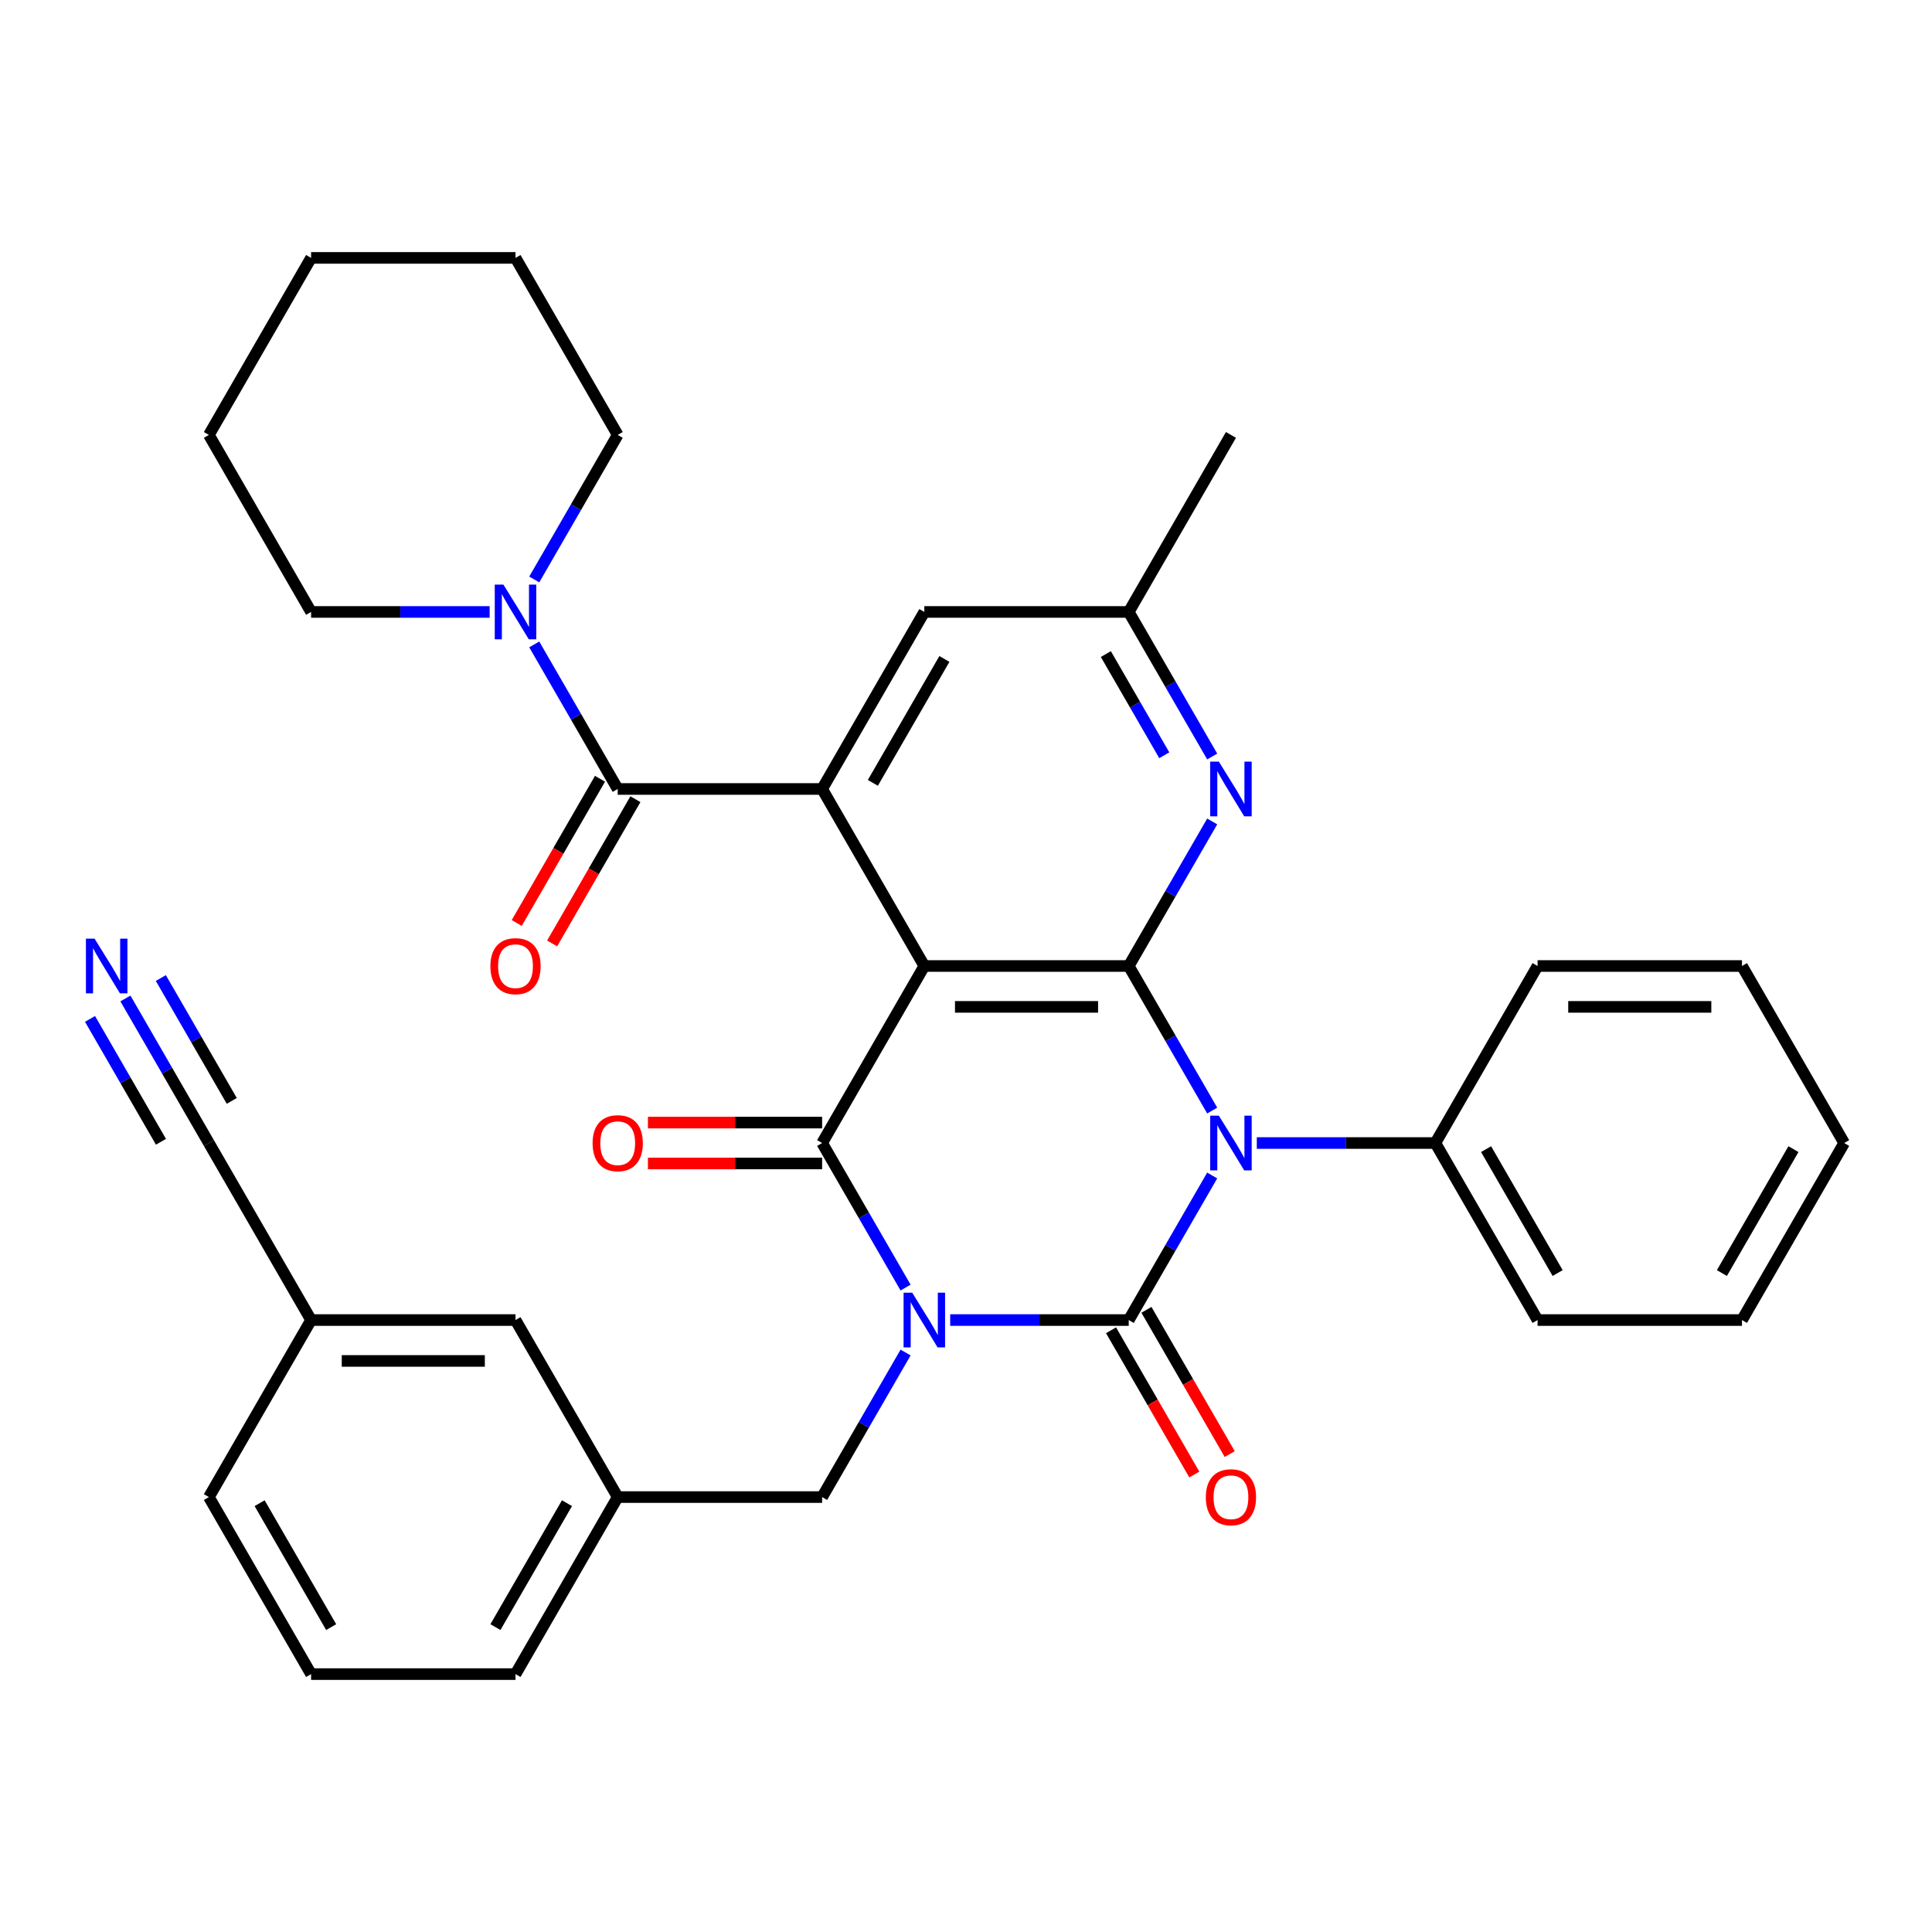 <?xml version='1.0' encoding='iso-8859-1'?>
<svg version='1.1' baseProfile='full'
              xmlns='http://www.w3.org/2000/svg'
                      xmlns:rdkit='http://www.rdkit.org/xml'
                      xmlns:xlink='http://www.w3.org/1999/xlink'
                  xml:space='preserve'
width='1000px' height='1000px' viewBox='0 0 1000 1000'>
<!-- END OF HEADER -->
<rect style='opacity:1.0;fill:#FFFFFF;stroke:none' width='1000' height='1000' x='0' y='0'> </rect>
<path class='bond-0' d='M 491.816,683.257 L 538.025,683.257' style='fill:none;fill-rule:evenodd;stroke:#0000FF;stroke-width:6px;stroke-linecap:butt;stroke-linejoin:miter;stroke-opacity:1' />
<path class='bond-0' d='M 538.025,683.257 L 584.234,683.257' style='fill:none;fill-rule:evenodd;stroke:#000000;stroke-width:6px;stroke-linecap:butt;stroke-linejoin:miter;stroke-opacity:1' />
<path class='bond-3' d='M 468.728,666.452 L 447.128,629.04' style='fill:none;fill-rule:evenodd;stroke:#0000FF;stroke-width:6px;stroke-linecap:butt;stroke-linejoin:miter;stroke-opacity:1' />
<path class='bond-3' d='M 447.128,629.04 L 425.529,591.628' style='fill:none;fill-rule:evenodd;stroke:#000000;stroke-width:6px;stroke-linecap:butt;stroke-linejoin:miter;stroke-opacity:1' />
<path class='bond-9' d='M 468.728,700.062 L 447.128,737.473' style='fill:none;fill-rule:evenodd;stroke:#0000FF;stroke-width:6px;stroke-linecap:butt;stroke-linejoin:miter;stroke-opacity:1' />
<path class='bond-9' d='M 447.128,737.473 L 425.529,774.885' style='fill:none;fill-rule:evenodd;stroke:#000000;stroke-width:6px;stroke-linecap:butt;stroke-linejoin:miter;stroke-opacity:1' />
<path class='bond-1' d='M 584.234,683.257 L 605.833,645.845' style='fill:none;fill-rule:evenodd;stroke:#000000;stroke-width:6px;stroke-linecap:butt;stroke-linejoin:miter;stroke-opacity:1' />
<path class='bond-1' d='M 605.833,645.845 L 627.433,608.433' style='fill:none;fill-rule:evenodd;stroke:#0000FF;stroke-width:6px;stroke-linecap:butt;stroke-linejoin:miter;stroke-opacity:1' />
<path class='bond-11' d='M 575.071,688.547 L 596.624,725.879' style='fill:none;fill-rule:evenodd;stroke:#000000;stroke-width:6px;stroke-linecap:butt;stroke-linejoin:miter;stroke-opacity:1' />
<path class='bond-11' d='M 596.624,725.879 L 618.178,763.21' style='fill:none;fill-rule:evenodd;stroke:#FF0000;stroke-width:6px;stroke-linecap:butt;stroke-linejoin:miter;stroke-opacity:1' />
<path class='bond-11' d='M 593.397,677.967 L 614.95,715.298' style='fill:none;fill-rule:evenodd;stroke:#000000;stroke-width:6px;stroke-linecap:butt;stroke-linejoin:miter;stroke-opacity:1' />
<path class='bond-11' d='M 614.95,715.298 L 636.503,752.63' style='fill:none;fill-rule:evenodd;stroke:#FF0000;stroke-width:6px;stroke-linecap:butt;stroke-linejoin:miter;stroke-opacity:1' />
<path class='bond-12' d='M 650.521,591.628 L 696.73,591.628' style='fill:none;fill-rule:evenodd;stroke:#0000FF;stroke-width:6px;stroke-linecap:butt;stroke-linejoin:miter;stroke-opacity:1' />
<path class='bond-12' d='M 696.73,591.628 L 742.939,591.628' style='fill:none;fill-rule:evenodd;stroke:#000000;stroke-width:6px;stroke-linecap:butt;stroke-linejoin:miter;stroke-opacity:1' />
<path class='bond-35' d='M 627.433,574.823 L 605.833,537.412' style='fill:none;fill-rule:evenodd;stroke:#0000FF;stroke-width:6px;stroke-linecap:butt;stroke-linejoin:miter;stroke-opacity:1' />
<path class='bond-35' d='M 605.833,537.412 L 584.234,500' style='fill:none;fill-rule:evenodd;stroke:#000000;stroke-width:6px;stroke-linecap:butt;stroke-linejoin:miter;stroke-opacity:1' />
<path class='bond-2' d='M 478.43,500 L 425.529,591.628' style='fill:none;fill-rule:evenodd;stroke:#000000;stroke-width:6px;stroke-linecap:butt;stroke-linejoin:miter;stroke-opacity:1' />
<path class='bond-4' d='M 478.43,500 L 584.234,500' style='fill:none;fill-rule:evenodd;stroke:#000000;stroke-width:6px;stroke-linecap:butt;stroke-linejoin:miter;stroke-opacity:1' />
<path class='bond-4' d='M 494.301,521.161 L 568.363,521.161' style='fill:none;fill-rule:evenodd;stroke:#000000;stroke-width:6px;stroke-linecap:butt;stroke-linejoin:miter;stroke-opacity:1' />
<path class='bond-5' d='M 478.43,500 L 425.529,408.372' style='fill:none;fill-rule:evenodd;stroke:#000000;stroke-width:6px;stroke-linecap:butt;stroke-linejoin:miter;stroke-opacity:1' />
<path class='bond-13' d='M 425.529,581.048 L 380.45,581.048' style='fill:none;fill-rule:evenodd;stroke:#000000;stroke-width:6px;stroke-linecap:butt;stroke-linejoin:miter;stroke-opacity:1' />
<path class='bond-13' d='M 380.45,581.048 L 335.371,581.048' style='fill:none;fill-rule:evenodd;stroke:#FF0000;stroke-width:6px;stroke-linecap:butt;stroke-linejoin:miter;stroke-opacity:1' />
<path class='bond-13' d='M 425.529,602.209 L 380.45,602.209' style='fill:none;fill-rule:evenodd;stroke:#000000;stroke-width:6px;stroke-linecap:butt;stroke-linejoin:miter;stroke-opacity:1' />
<path class='bond-13' d='M 380.45,602.209 L 335.371,602.209' style='fill:none;fill-rule:evenodd;stroke:#FF0000;stroke-width:6px;stroke-linecap:butt;stroke-linejoin:miter;stroke-opacity:1' />
<path class='bond-7' d='M 584.234,500 L 605.833,462.588' style='fill:none;fill-rule:evenodd;stroke:#000000;stroke-width:6px;stroke-linecap:butt;stroke-linejoin:miter;stroke-opacity:1' />
<path class='bond-7' d='M 605.833,462.588 L 627.433,425.177' style='fill:none;fill-rule:evenodd;stroke:#0000FF;stroke-width:6px;stroke-linecap:butt;stroke-linejoin:miter;stroke-opacity:1' />
<path class='bond-6' d='M 425.529,408.372 L 319.725,408.372' style='fill:none;fill-rule:evenodd;stroke:#000000;stroke-width:6px;stroke-linecap:butt;stroke-linejoin:miter;stroke-opacity:1' />
<path class='bond-14' d='M 425.529,408.372 L 478.43,316.743' style='fill:none;fill-rule:evenodd;stroke:#000000;stroke-width:6px;stroke-linecap:butt;stroke-linejoin:miter;stroke-opacity:1' />
<path class='bond-14' d='M 451.79,405.208 L 488.821,341.068' style='fill:none;fill-rule:evenodd;stroke:#000000;stroke-width:6px;stroke-linecap:butt;stroke-linejoin:miter;stroke-opacity:1' />
<path class='bond-8' d='M 319.725,408.372 L 298.126,370.96' style='fill:none;fill-rule:evenodd;stroke:#000000;stroke-width:6px;stroke-linecap:butt;stroke-linejoin:miter;stroke-opacity:1' />
<path class='bond-8' d='M 298.126,370.96 L 276.526,333.548' style='fill:none;fill-rule:evenodd;stroke:#0000FF;stroke-width:6px;stroke-linecap:butt;stroke-linejoin:miter;stroke-opacity:1' />
<path class='bond-17' d='M 310.563,403.081 L 289.009,440.413' style='fill:none;fill-rule:evenodd;stroke:#000000;stroke-width:6px;stroke-linecap:butt;stroke-linejoin:miter;stroke-opacity:1' />
<path class='bond-17' d='M 289.009,440.413 L 267.456,477.745' style='fill:none;fill-rule:evenodd;stroke:#FF0000;stroke-width:6px;stroke-linecap:butt;stroke-linejoin:miter;stroke-opacity:1' />
<path class='bond-17' d='M 328.888,413.662 L 307.335,450.993' style='fill:none;fill-rule:evenodd;stroke:#000000;stroke-width:6px;stroke-linecap:butt;stroke-linejoin:miter;stroke-opacity:1' />
<path class='bond-17' d='M 307.335,450.993 L 285.781,488.325' style='fill:none;fill-rule:evenodd;stroke:#FF0000;stroke-width:6px;stroke-linecap:butt;stroke-linejoin:miter;stroke-opacity:1' />
<path class='bond-37' d='M 627.433,391.567 L 605.833,354.155' style='fill:none;fill-rule:evenodd;stroke:#0000FF;stroke-width:6px;stroke-linecap:butt;stroke-linejoin:miter;stroke-opacity:1' />
<path class='bond-37' d='M 605.833,354.155 L 584.234,316.743' style='fill:none;fill-rule:evenodd;stroke:#000000;stroke-width:6px;stroke-linecap:butt;stroke-linejoin:miter;stroke-opacity:1' />
<path class='bond-37' d='M 602.627,390.923 L 587.508,364.735' style='fill:none;fill-rule:evenodd;stroke:#0000FF;stroke-width:6px;stroke-linecap:butt;stroke-linejoin:miter;stroke-opacity:1' />
<path class='bond-37' d='M 587.508,364.735 L 572.388,338.547' style='fill:none;fill-rule:evenodd;stroke:#000000;stroke-width:6px;stroke-linecap:butt;stroke-linejoin:miter;stroke-opacity:1' />
<path class='bond-21' d='M 276.526,299.938 L 298.126,262.527' style='fill:none;fill-rule:evenodd;stroke:#0000FF;stroke-width:6px;stroke-linecap:butt;stroke-linejoin:miter;stroke-opacity:1' />
<path class='bond-21' d='M 298.126,262.527 L 319.725,225.115' style='fill:none;fill-rule:evenodd;stroke:#000000;stroke-width:6px;stroke-linecap:butt;stroke-linejoin:miter;stroke-opacity:1' />
<path class='bond-22' d='M 253.439,316.743 L 207.23,316.743' style='fill:none;fill-rule:evenodd;stroke:#0000FF;stroke-width:6px;stroke-linecap:butt;stroke-linejoin:miter;stroke-opacity:1' />
<path class='bond-22' d='M 207.23,316.743 L 161.02,316.743' style='fill:none;fill-rule:evenodd;stroke:#000000;stroke-width:6px;stroke-linecap:butt;stroke-linejoin:miter;stroke-opacity:1' />
<path class='bond-18' d='M 425.529,774.885 L 319.725,774.885' style='fill:none;fill-rule:evenodd;stroke:#000000;stroke-width:6px;stroke-linecap:butt;stroke-linejoin:miter;stroke-opacity:1' />
<path class='bond-10' d='M 64.919,516.805 L 86.519,554.217' style='fill:none;fill-rule:evenodd;stroke:#0000FF;stroke-width:6px;stroke-linecap:butt;stroke-linejoin:miter;stroke-opacity:1' />
<path class='bond-10' d='M 86.519,554.217 L 108.119,591.628' style='fill:none;fill-rule:evenodd;stroke:#000000;stroke-width:6px;stroke-linecap:butt;stroke-linejoin:miter;stroke-opacity:1' />
<path class='bond-10' d='M 46.594,527.385 L 64.954,559.185' style='fill:none;fill-rule:evenodd;stroke:#0000FF;stroke-width:6px;stroke-linecap:butt;stroke-linejoin:miter;stroke-opacity:1' />
<path class='bond-10' d='M 64.954,559.185 L 83.313,590.985' style='fill:none;fill-rule:evenodd;stroke:#000000;stroke-width:6px;stroke-linecap:butt;stroke-linejoin:miter;stroke-opacity:1' />
<path class='bond-10' d='M 83.245,506.225 L 101.605,538.025' style='fill:none;fill-rule:evenodd;stroke:#0000FF;stroke-width:6px;stroke-linecap:butt;stroke-linejoin:miter;stroke-opacity:1' />
<path class='bond-10' d='M 101.605,538.025 L 119.965,569.825' style='fill:none;fill-rule:evenodd;stroke:#000000;stroke-width:6px;stroke-linecap:butt;stroke-linejoin:miter;stroke-opacity:1' />
<path class='bond-25' d='M 742.939,591.628 L 795.84,683.257' style='fill:none;fill-rule:evenodd;stroke:#000000;stroke-width:6px;stroke-linecap:butt;stroke-linejoin:miter;stroke-opacity:1' />
<path class='bond-25' d='M 769.2,594.792 L 806.231,658.932' style='fill:none;fill-rule:evenodd;stroke:#000000;stroke-width:6px;stroke-linecap:butt;stroke-linejoin:miter;stroke-opacity:1' />
<path class='bond-26' d='M 742.939,591.628 L 795.84,500' style='fill:none;fill-rule:evenodd;stroke:#000000;stroke-width:6px;stroke-linecap:butt;stroke-linejoin:miter;stroke-opacity:1' />
<path class='bond-16' d='M 478.43,316.743 L 584.234,316.743' style='fill:none;fill-rule:evenodd;stroke:#000000;stroke-width:6px;stroke-linecap:butt;stroke-linejoin:miter;stroke-opacity:1' />
<path class='bond-15' d='M 108.119,591.628 L 161.02,683.257' style='fill:none;fill-rule:evenodd;stroke:#000000;stroke-width:6px;stroke-linecap:butt;stroke-linejoin:miter;stroke-opacity:1' />
<path class='bond-27' d='M 584.234,316.743 L 637.135,225.115' style='fill:none;fill-rule:evenodd;stroke:#000000;stroke-width:6px;stroke-linecap:butt;stroke-linejoin:miter;stroke-opacity:1' />
<path class='bond-20' d='M 319.725,774.885 L 266.824,683.257' style='fill:none;fill-rule:evenodd;stroke:#000000;stroke-width:6px;stroke-linecap:butt;stroke-linejoin:miter;stroke-opacity:1' />
<path class='bond-24' d='M 319.725,774.885 L 266.824,866.514' style='fill:none;fill-rule:evenodd;stroke:#000000;stroke-width:6px;stroke-linecap:butt;stroke-linejoin:miter;stroke-opacity:1' />
<path class='bond-24' d='M 293.464,778.049 L 256.433,842.189' style='fill:none;fill-rule:evenodd;stroke:#000000;stroke-width:6px;stroke-linecap:butt;stroke-linejoin:miter;stroke-opacity:1' />
<path class='bond-19' d='M 161.02,683.257 L 266.824,683.257' style='fill:none;fill-rule:evenodd;stroke:#000000;stroke-width:6px;stroke-linecap:butt;stroke-linejoin:miter;stroke-opacity:1' />
<path class='bond-19' d='M 176.891,704.417 L 250.953,704.417' style='fill:none;fill-rule:evenodd;stroke:#000000;stroke-width:6px;stroke-linecap:butt;stroke-linejoin:miter;stroke-opacity:1' />
<path class='bond-36' d='M 161.02,683.257 L 108.119,774.885' style='fill:none;fill-rule:evenodd;stroke:#000000;stroke-width:6px;stroke-linecap:butt;stroke-linejoin:miter;stroke-opacity:1' />
<path class='bond-29' d='M 319.725,225.115 L 266.824,133.486' style='fill:none;fill-rule:evenodd;stroke:#000000;stroke-width:6px;stroke-linecap:butt;stroke-linejoin:miter;stroke-opacity:1' />
<path class='bond-30' d='M 161.02,316.743 L 108.119,225.115' style='fill:none;fill-rule:evenodd;stroke:#000000;stroke-width:6px;stroke-linecap:butt;stroke-linejoin:miter;stroke-opacity:1' />
<path class='bond-23' d='M 161.02,866.514 L 266.824,866.514' style='fill:none;fill-rule:evenodd;stroke:#000000;stroke-width:6px;stroke-linecap:butt;stroke-linejoin:miter;stroke-opacity:1' />
<path class='bond-28' d='M 161.02,866.514 L 108.119,774.885' style='fill:none;fill-rule:evenodd;stroke:#000000;stroke-width:6px;stroke-linecap:butt;stroke-linejoin:miter;stroke-opacity:1' />
<path class='bond-28' d='M 171.411,842.189 L 134.38,778.049' style='fill:none;fill-rule:evenodd;stroke:#000000;stroke-width:6px;stroke-linecap:butt;stroke-linejoin:miter;stroke-opacity:1' />
<path class='bond-32' d='M 795.84,683.257 L 901.644,683.257' style='fill:none;fill-rule:evenodd;stroke:#000000;stroke-width:6px;stroke-linecap:butt;stroke-linejoin:miter;stroke-opacity:1' />
<path class='bond-31' d='M 795.84,500 L 901.644,500' style='fill:none;fill-rule:evenodd;stroke:#000000;stroke-width:6px;stroke-linecap:butt;stroke-linejoin:miter;stroke-opacity:1' />
<path class='bond-31' d='M 811.711,521.161 L 885.773,521.161' style='fill:none;fill-rule:evenodd;stroke:#000000;stroke-width:6px;stroke-linecap:butt;stroke-linejoin:miter;stroke-opacity:1' />
<path class='bond-39' d='M 266.824,133.486 L 161.02,133.486' style='fill:none;fill-rule:evenodd;stroke:#000000;stroke-width:6px;stroke-linecap:butt;stroke-linejoin:miter;stroke-opacity:1' />
<path class='bond-33' d='M 108.119,225.115 L 161.02,133.486' style='fill:none;fill-rule:evenodd;stroke:#000000;stroke-width:6px;stroke-linecap:butt;stroke-linejoin:miter;stroke-opacity:1' />
<path class='bond-34' d='M 901.644,500 L 954.545,591.628' style='fill:none;fill-rule:evenodd;stroke:#000000;stroke-width:6px;stroke-linecap:butt;stroke-linejoin:miter;stroke-opacity:1' />
<path class='bond-38' d='M 901.644,683.257 L 954.545,591.628' style='fill:none;fill-rule:evenodd;stroke:#000000;stroke-width:6px;stroke-linecap:butt;stroke-linejoin:miter;stroke-opacity:1' />
<path class='bond-38' d='M 891.253,658.932 L 928.285,594.792' style='fill:none;fill-rule:evenodd;stroke:#000000;stroke-width:6px;stroke-linecap:butt;stroke-linejoin:miter;stroke-opacity:1' />
<path  class='atom-0' d='M 472.17 669.097
L 481.45 684.097
Q 482.37 685.577, 483.85 688.257
Q 485.33 690.937, 485.41 691.097
L 485.41 669.097
L 489.17 669.097
L 489.17 697.417
L 485.29 697.417
L 475.33 681.017
Q 474.17 679.097, 472.93 676.897
Q 471.73 674.697, 471.37 674.017
L 471.37 697.417
L 467.69 697.417
L 467.69 669.097
L 472.17 669.097
' fill='#0000FF'/>
<path  class='atom-2' d='M 630.875 577.468
L 640.155 592.468
Q 641.075 593.948, 642.555 596.628
Q 644.035 599.308, 644.115 599.468
L 644.115 577.468
L 647.875 577.468
L 647.875 605.788
L 643.995 605.788
L 634.035 589.388
Q 632.875 587.468, 631.635 585.268
Q 630.435 583.068, 630.075 582.388
L 630.075 605.788
L 626.395 605.788
L 626.395 577.468
L 630.875 577.468
' fill='#0000FF'/>
<path  class='atom-8' d='M 630.875 394.212
L 640.155 409.212
Q 641.075 410.692, 642.555 413.372
Q 644.035 416.052, 644.115 416.212
L 644.115 394.212
L 647.875 394.212
L 647.875 422.532
L 643.995 422.532
L 634.035 406.132
Q 632.875 404.212, 631.635 402.012
Q 630.435 399.812, 630.075 399.132
L 630.075 422.532
L 626.395 422.532
L 626.395 394.212
L 630.875 394.212
' fill='#0000FF'/>
<path  class='atom-9' d='M 260.564 302.583
L 269.844 317.583
Q 270.764 319.063, 272.244 321.743
Q 273.724 324.423, 273.804 324.583
L 273.804 302.583
L 277.564 302.583
L 277.564 330.903
L 273.684 330.903
L 263.724 314.503
Q 262.564 312.583, 261.324 310.383
Q 260.124 308.183, 259.764 307.503
L 259.764 330.903
L 256.084 330.903
L 256.084 302.583
L 260.564 302.583
' fill='#0000FF'/>
<path  class='atom-11' d='M 48.957 485.84
L 58.237 500.84
Q 59.157 502.32, 60.637 505
Q 62.117 507.68, 62.197 507.84
L 62.197 485.84
L 65.957 485.84
L 65.957 514.16
L 62.077 514.16
L 52.117 497.76
Q 50.957 495.84, 49.717 493.64
Q 48.517 491.44, 48.157 490.76
L 48.157 514.16
L 44.477 514.16
L 44.477 485.84
L 48.957 485.84
' fill='#0000FF'/>
<path  class='atom-12' d='M 624.135 774.965
Q 624.135 768.165, 627.495 764.365
Q 630.855 760.565, 637.135 760.565
Q 643.415 760.565, 646.775 764.365
Q 650.135 768.165, 650.135 774.965
Q 650.135 781.845, 646.735 785.765
Q 643.335 789.645, 637.135 789.645
Q 630.895 789.645, 627.495 785.765
Q 624.135 781.885, 624.135 774.965
M 637.135 786.445
Q 641.455 786.445, 643.775 783.565
Q 646.135 780.645, 646.135 774.965
Q 646.135 769.405, 643.775 766.605
Q 641.455 763.765, 637.135 763.765
Q 632.815 763.765, 630.455 766.565
Q 628.135 769.365, 628.135 774.965
Q 628.135 780.685, 630.455 783.565
Q 632.815 786.445, 637.135 786.445
' fill='#FF0000'/>
<path  class='atom-14' d='M 306.725 591.708
Q 306.725 584.908, 310.085 581.108
Q 313.445 577.308, 319.725 577.308
Q 326.005 577.308, 329.365 581.108
Q 332.725 584.908, 332.725 591.708
Q 332.725 598.588, 329.325 602.508
Q 325.925 606.388, 319.725 606.388
Q 313.485 606.388, 310.085 602.508
Q 306.725 598.628, 306.725 591.708
M 319.725 603.188
Q 324.045 603.188, 326.365 600.308
Q 328.725 597.388, 328.725 591.708
Q 328.725 586.148, 326.365 583.348
Q 324.045 580.508, 319.725 580.508
Q 315.405 580.508, 313.045 583.308
Q 310.725 586.108, 310.725 591.708
Q 310.725 597.428, 313.045 600.308
Q 315.405 603.188, 319.725 603.188
' fill='#FF0000'/>
<path  class='atom-18' d='M 253.824 500.08
Q 253.824 493.28, 257.184 489.48
Q 260.544 485.68, 266.824 485.68
Q 273.104 485.68, 276.464 489.48
Q 279.824 493.28, 279.824 500.08
Q 279.824 506.96, 276.424 510.88
Q 273.024 514.76, 266.824 514.76
Q 260.584 514.76, 257.184 510.88
Q 253.824 507, 253.824 500.08
M 266.824 511.56
Q 271.144 511.56, 273.464 508.68
Q 275.824 505.76, 275.824 500.08
Q 275.824 494.52, 273.464 491.72
Q 271.144 488.88, 266.824 488.88
Q 262.504 488.88, 260.144 491.68
Q 257.824 494.48, 257.824 500.08
Q 257.824 505.8, 260.144 508.68
Q 262.504 511.56, 266.824 511.56
' fill='#FF0000'/>
</svg>

